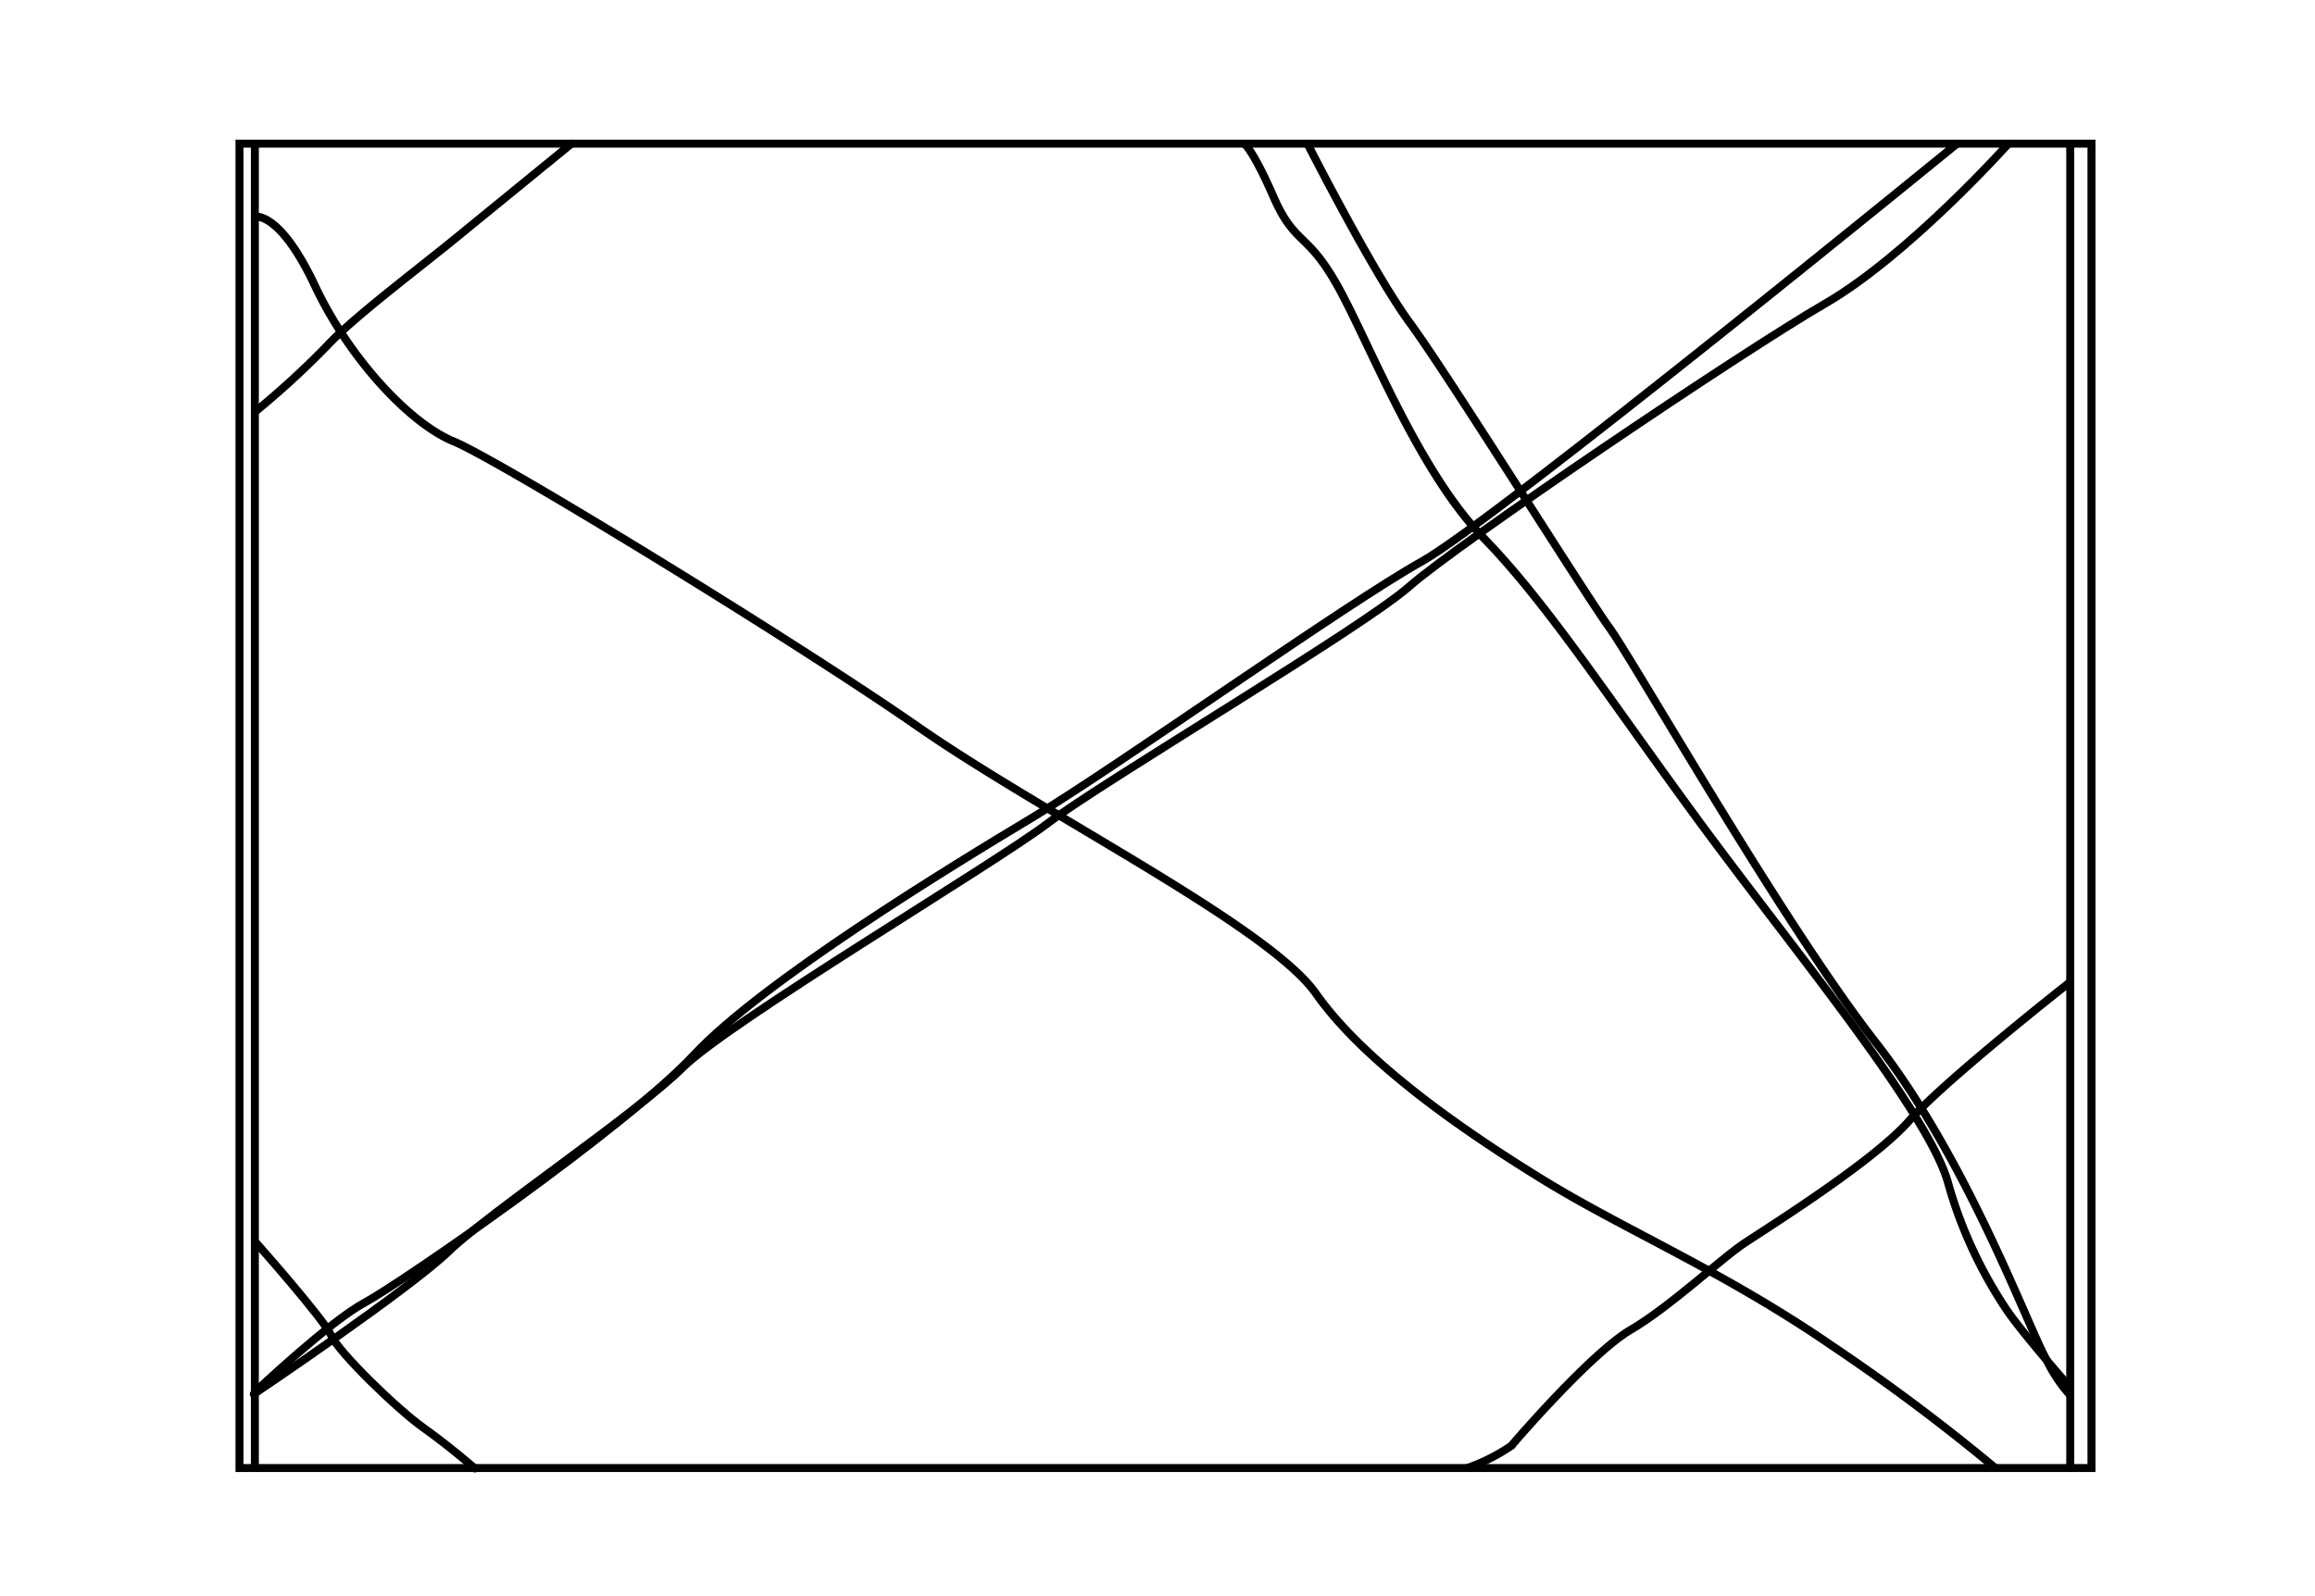 <svg id="Rugs" xmlns="http://www.w3.org/2000/svg" width="145" height="100" viewBox="0 0 145 100">
  <g id="Group_1640" data-name="Group 1640" transform="translate(134.481 4.431) rotate(90)">
    <path id="Path_3250" data-name="Path 3250" d="M2449.569,903.481h82.975v116h-82.975Z" transform="translate(-2445 -900)" fill="none" stroke="#000" stroke-width="0.5"/>
    <path id="Path_3251" data-name="Path 3251" d="M2449.569,905.282h82.975" transform="translate(-2445 -900.47)" fill="none" stroke="#000" stroke-width="0.5"/>
    <path id="Path_3252" data-name="Path 3252" d="M2449.569,905.282h82.975" transform="translate(-2445 -786.764)" fill="none" stroke="#000" stroke-width="0.5"/>
    <path id="Path_3253" data-name="Path 3253" d="M2449.57,910.519s6.993,6.251,10.035,11.507,15.056,23.021,17.682,25.991,12.164,19.1,14.848,22.655,12.445,19.977,15.312,22.872,9.1,12.16,11.509,14.653,8.955,12.225,8.955,12.225" transform="translate(-2445 -901.837)" fill="none" stroke="#000" stroke-linecap="round" stroke-width="0.5"/>
    <path id="Path_3254" data-name="Path 3254" d="M2449.57,914.868s23.668,29,26.181,33.538,12.934,19.208,16,24.319,10.313,16.98,14.9,21.258,14.315,18.372,15.518,20.609,5.521,6.8,5.521,6.8" transform="translate(-2445 -902.971)" fill="none" stroke="#000" stroke-linecap="round" stroke-width="0.5"/>
    <path id="Path_3255" data-name="Path 3255" d="M2479.186,905.282s6.147,7.838,8.718,10.107,6.69,8.872,7.673,10.336,3.965,4.638,5.4,7.082,6.762,7.055,7.267,7.479a11.883,11.883,0,0,1,1.385,2.731" transform="translate(-2422.096 -900.47)" fill="none" stroke="#000" stroke-linecap="round" stroke-width="0.5"/>
    <path id="Path_3256" data-name="Path 3256" d="M2449.569,964.443s3.448,4.229,5.738,7.031,5.171,6.663,6.966,8.319a53.756,53.756,0,0,1,4.074,4.447" transform="translate(-2445 -865.76)" fill="none" stroke="#000" stroke-linecap="round" stroke-width="0.5"/>
    <path id="Path_3257" data-name="Path 3257" d="M2449.57,953.069s8.132-4.129,11.243-6.425,16.96-10.944,19.091-12.491,18.582-10.9,25.979-16.681,17.94-9.572,19.9-10.706a9.015,9.015,0,0,0,2.16-1.436" transform="translate(-2445 -900.482)" fill="none" stroke="#000" stroke-linecap="round" stroke-width="0.5"/>
    <path id="Path_3258" data-name="Path 3258" d="M2449.569,957.031s.242-.49,3.333-1.846,2.135-2.109,5.678-4.067,11.512-5.015,15.69-9.088,10.48-8.129,18.2-13.829,17.563-13.833,22.048-15.221a27.712,27.712,0,0,0,8.183-3.761c1.507-1.041,4.792-3.932,4.792-3.932" transform="translate(-2445 -900.471)" fill="none" stroke="#000" stroke-width="0.5"/>
    <path id="Path_3259" data-name="Path 3259" d="M2455.764,1020.676s-.382-1.546,4.3-3.752,8.685-6.016,9.78-8.711,12.432-21.255,17.891-29.1,12.47-21.925,16.7-24.9,8.492-9.063,11.659-14.212,5.725-11.3,10.392-18.091a125.517,125.517,0,0,1,7.6-10.165" transform="translate(-2446.615 -902.158)" fill="none" stroke="#000" stroke-linecap="round" stroke-width="0.5"/>
    <path id="Path_3260" data-name="Path 3260" d="M2501.264,986.358s4.788-4.251,5.859-4.742,4.587-4.115,5.758-5.761,2.547-3.223,2.547-3.223" transform="translate(-2427.858 -867.897)" fill="none" stroke="#000" stroke-linecap="round" stroke-width="0.5"/>
  </g>
  <rect id="Rectangle_834" data-name="Rectangle 834" width="145" height="100" fill="rgba(255,255,255,0)"/>
</svg>
